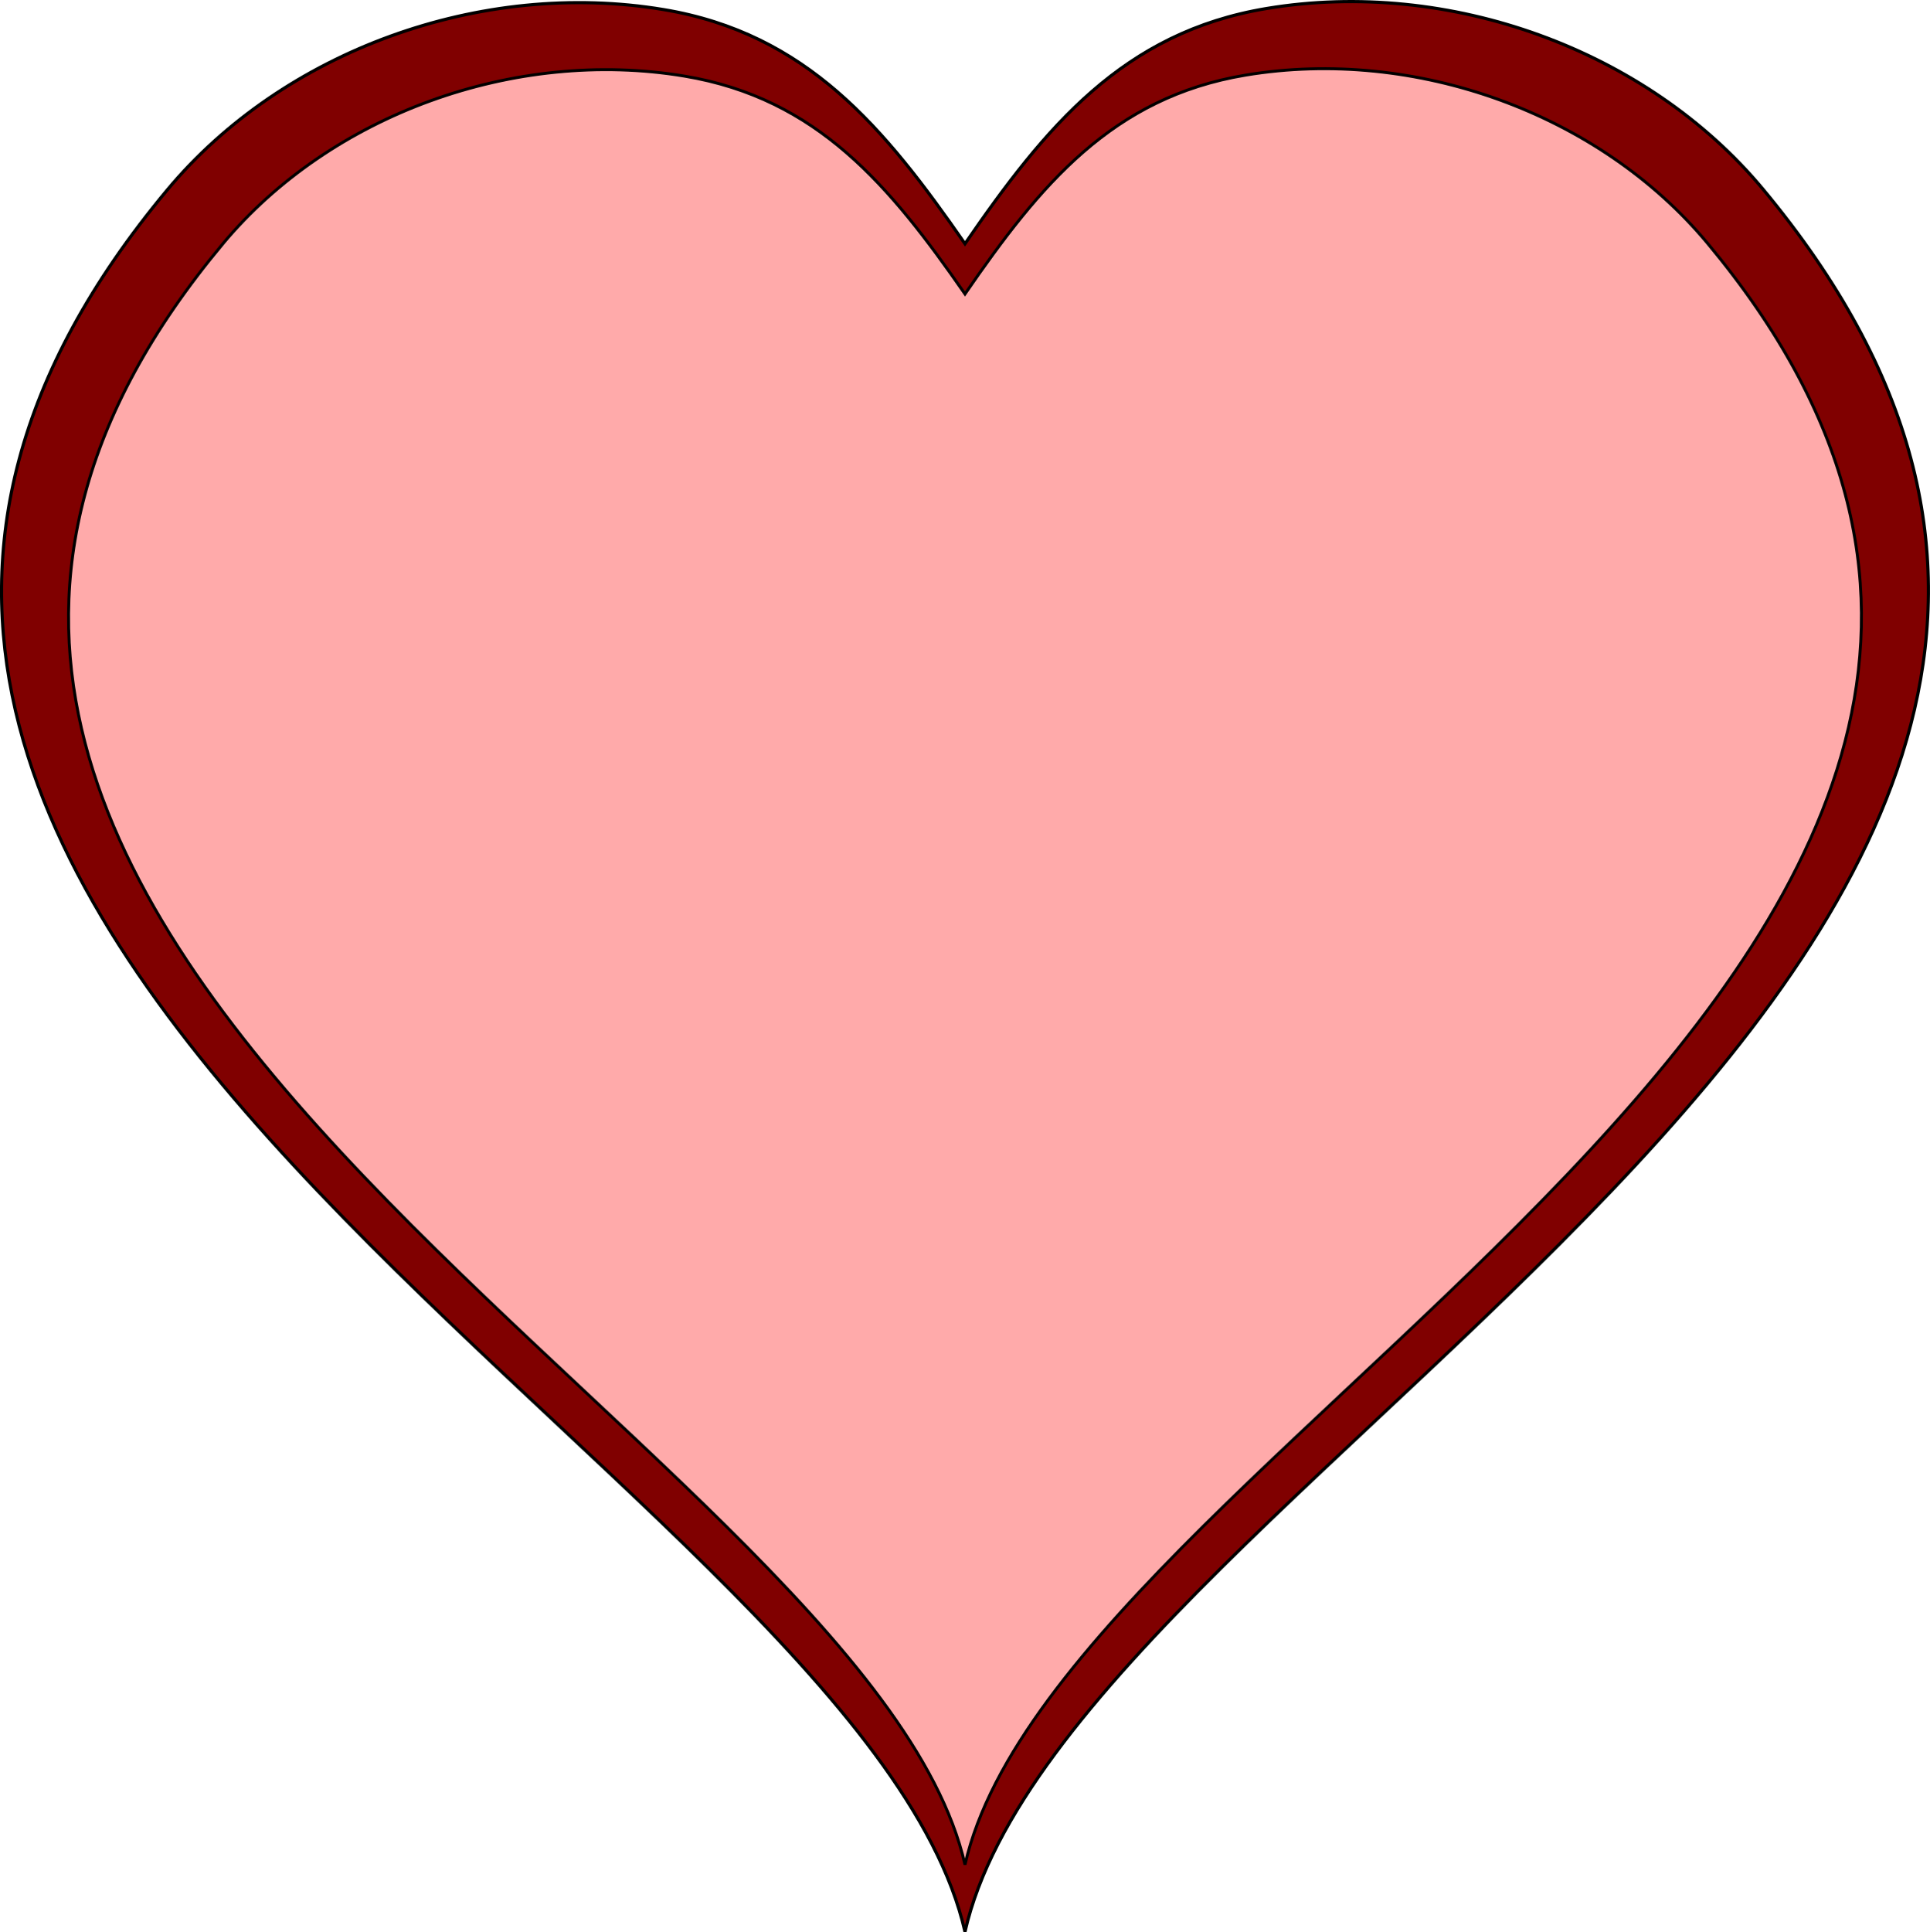 <svg xmlns="http://www.w3.org/2000/svg" viewBox="0 0 656.66 657.23"><g stroke="#000"><path d="M56.855 64.66c39.49-47.393 106.83-71.75 168.88-61.408 48.74 8.123 75.14 40.108 102.59 79.658 27.46-39.909 53.85-71.894 102.6-80.018 62.04-10.341 129.38 14.016 168.88 61.408 210.8 253.01-235.52 434.52-271.48 592.81-35.95-157.93-482.31-339.44-271.47-592.45z" stroke-width="1.075" fill="maroon"/><path d="M75.725 83.03c36.75-44.106 99.41-66.769 157.14-57.147 45.355 7.56 69.913 37.32 95.462 74.118 25.548-37.133 50.107-66.894 95.462-74.453 57.734-9.622 120.39 13.042 157.14 57.143 196.18 235.42-219.14 404.31-252.6 551.6-33.45-146.95-448.78-315.84-252.6-551.26z" fill="#faa"/></g></svg>
